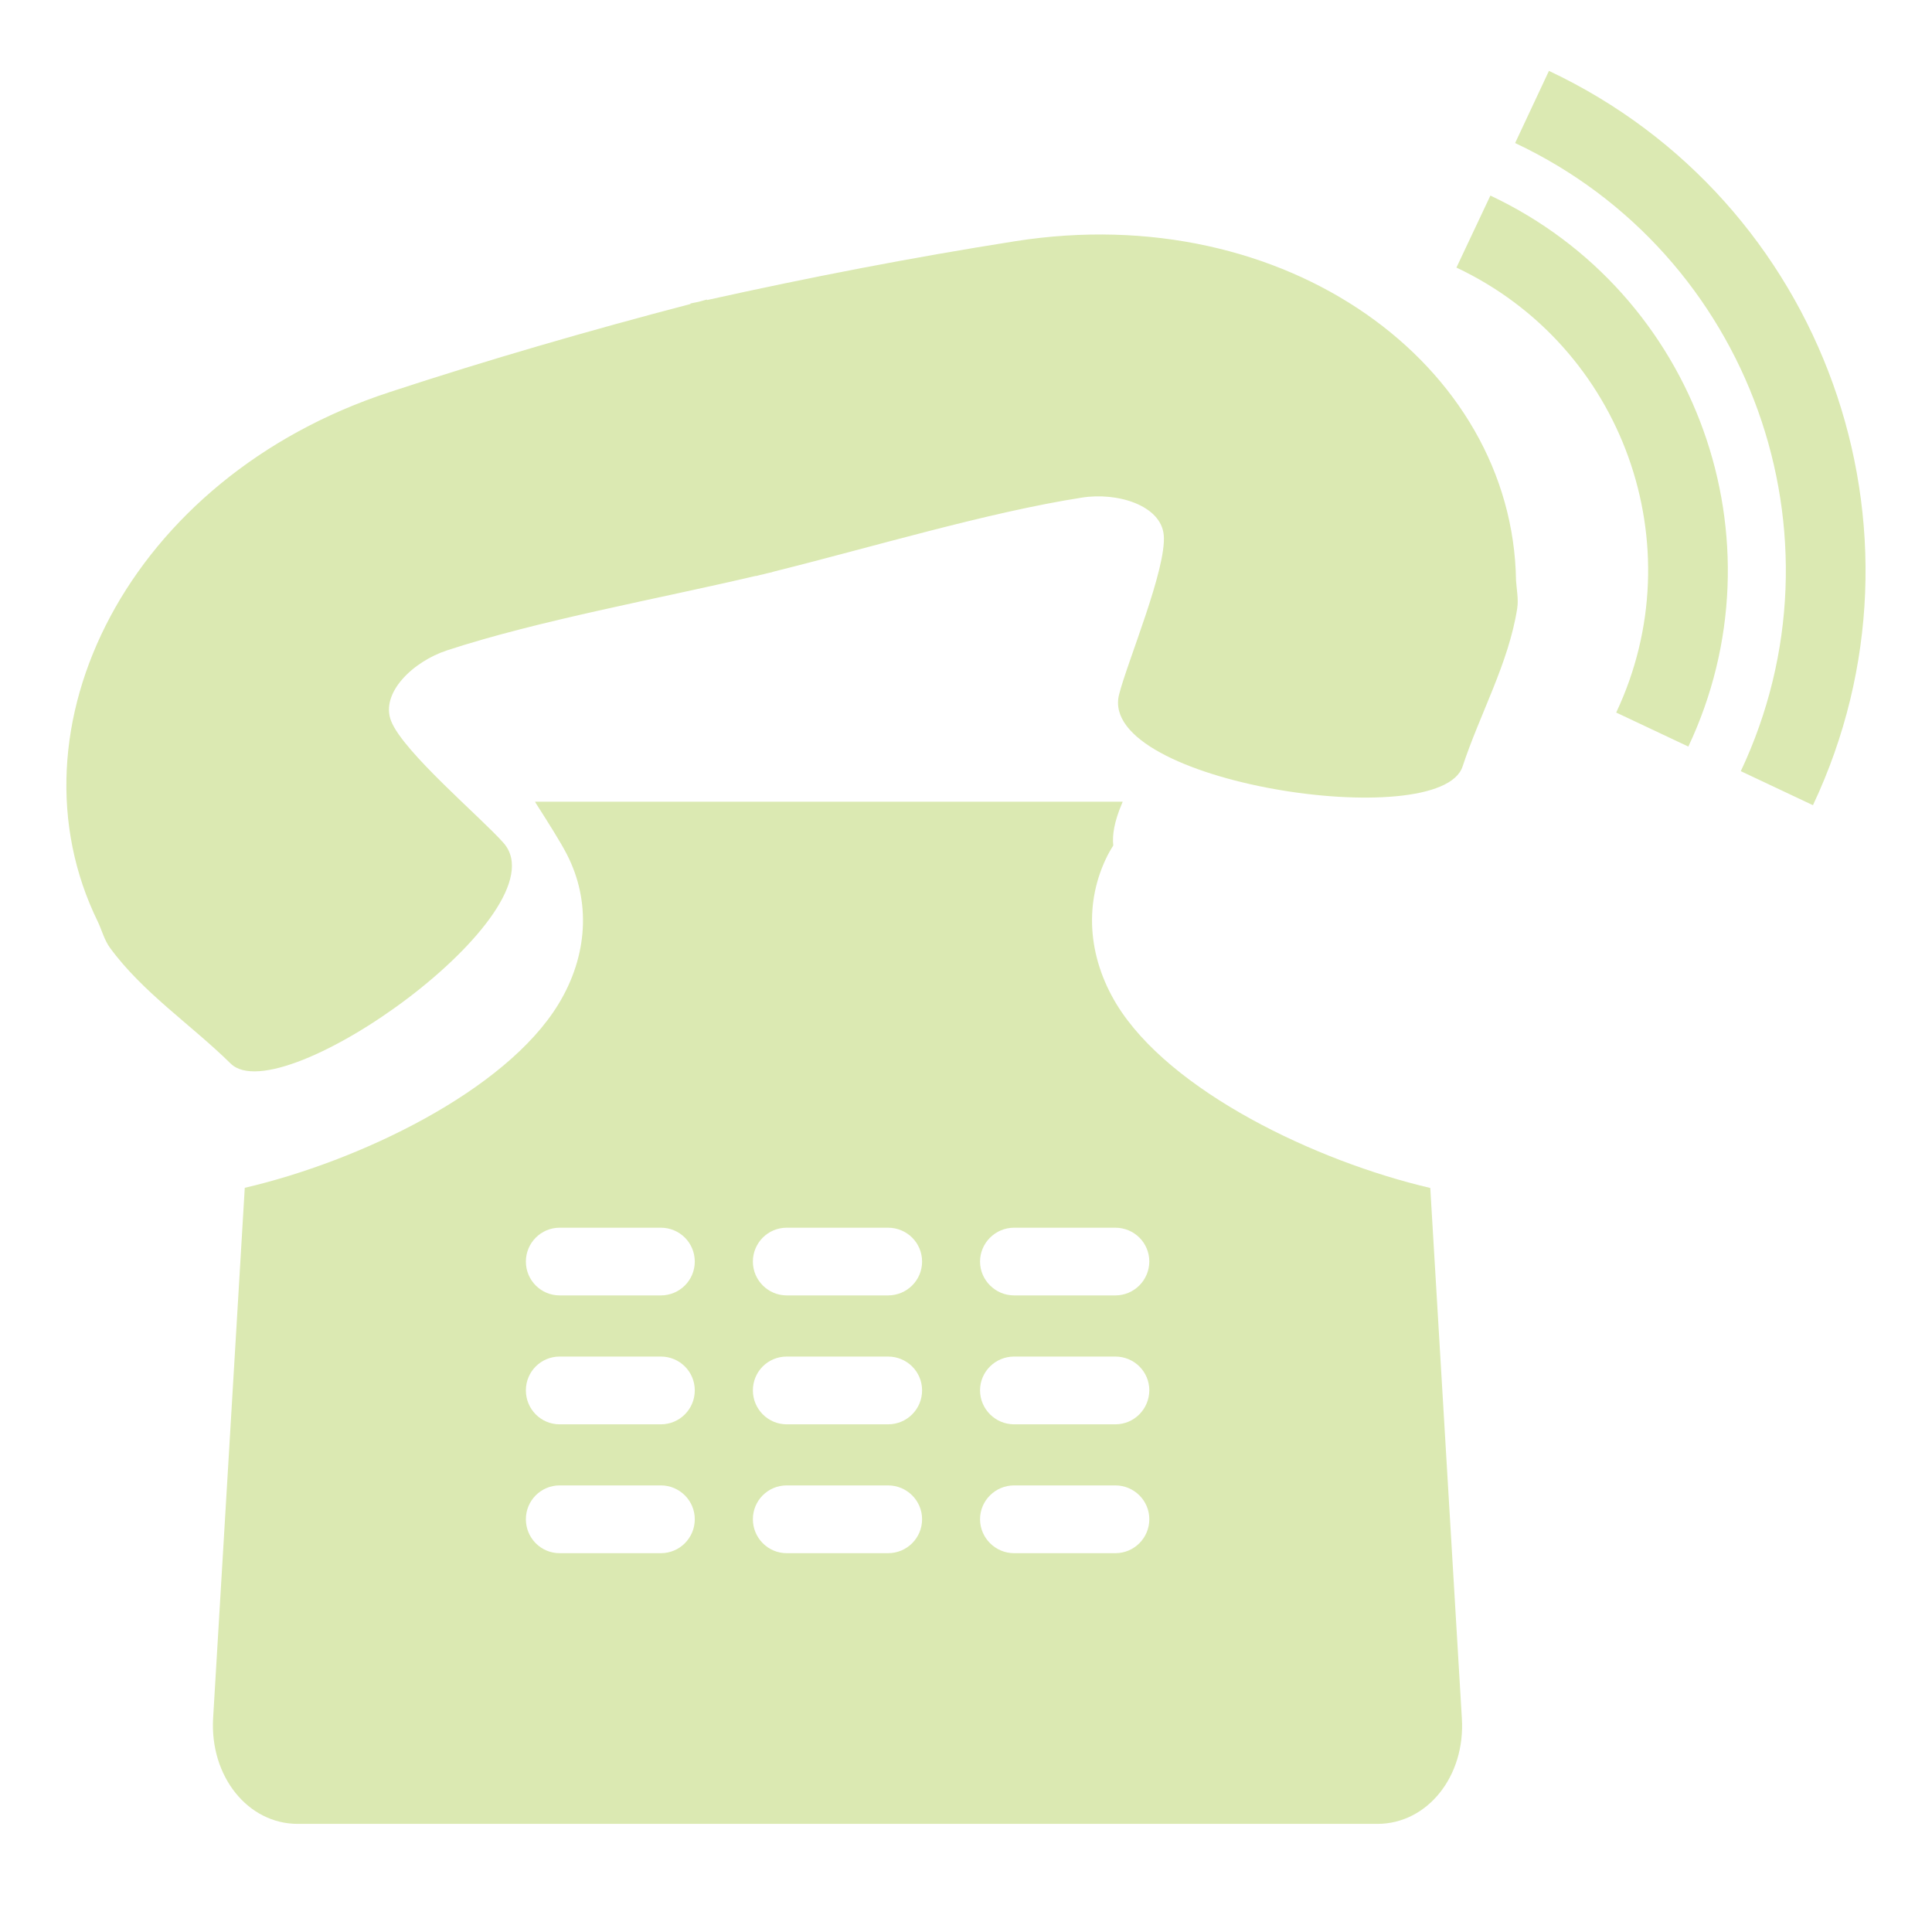<?xml version="1.0" encoding="utf-8"?>
<!-- Generator: Adobe Illustrator 16.0.0, SVG Export Plug-In . SVG Version: 6.00 Build 0)  -->
<!DOCTYPE svg PUBLIC "-//W3C//DTD SVG 1.1//EN" "http://www.w3.org/Graphics/SVG/1.1/DTD/svg11.dtd">
<svg version="1.1" id="Layer_1" xmlns="http://www.w3.org/2000/svg" xmlns:xlink="http://www.w3.org/1999/xlink" x="0px" y="0px"
	 width="26px" height="26px" viewBox="0 0 26 26" enable-background="new 0 0 26 26" xml:space="preserve">
<g>
	<path fill="#DBE9B2" d="M19.248,15.987c-1.541-0.359-3.506-1.302-4.221-2.471c-0.396-0.652-0.439-1.384-0.117-2.014
		c0.016-0.033,0.047-0.083,0.072-0.124c-0.016-0.139,0.014-0.322,0.115-0.56c0.006-0.016,0.008-0.02,0.012-0.029H7.201
		c0.004,0.009,0.004,0.009,0.009,0.02c0,0,0.002,0,0.002,0.001c0.177,0.278,0.332,0.523,0.415,0.684
		c0.328,0.635,0.284,1.37-0.112,2.02c-0.714,1.17-2.682,2.114-4.221,2.471l-0.426,7.139c-0.045,0.781,0.467,1.421,1.139,1.421
		h14.529c0.672,0,1.186-0.639,1.137-1.421L19.248,15.987z M8.894,20.902H7.531c-0.251,0-0.454-0.204-0.454-0.457
		c0-0.251,0.203-0.455,0.454-0.455h1.363c0.251,0,0.456,0.204,0.456,0.455C9.35,20.698,9.146,20.902,8.894,20.902z M8.894,19.168
		H7.531c-0.251,0-0.454-0.204-0.454-0.457c0-0.252,0.203-0.455,0.454-0.455h1.363c0.251,0,0.456,0.202,0.456,0.455
		S9.146,19.168,8.894,19.168z M8.894,17.433H7.531c-0.251,0-0.454-0.204-0.454-0.455s0.203-0.456,0.454-0.456h1.363
		c0.251,0,0.456,0.202,0.456,0.456C9.35,17.229,9.146,17.433,8.894,17.433z M11.951,20.902h-1.364c-0.25,0-0.455-0.204-0.455-0.457
		c0-0.251,0.202-0.455,0.455-0.455h1.364c0.253,0,0.458,0.204,0.458,0.455C12.409,20.698,12.205,20.902,11.951,20.902z
		 M11.951,19.168h-1.364c-0.25,0-0.455-0.204-0.455-0.457c0-0.252,0.202-0.455,0.455-0.455h1.364c0.253,0,0.458,0.202,0.458,0.455
		S12.205,19.168,11.951,19.168z M11.951,17.433h-1.364c-0.25,0-0.455-0.204-0.455-0.455s0.202-0.456,0.455-0.456h1.364
		c0.253,0,0.458,0.202,0.458,0.456C12.409,17.229,12.205,17.433,11.951,17.433z M15.01,20.902h-1.363
		c-0.25,0-0.458-0.204-0.458-0.457c0-0.251,0.206-0.455,0.458-0.455h1.363c0.252,0,0.457,0.204,0.457,0.455
		C15.467,20.698,15.262,20.902,15.01,20.902z M15.01,19.168h-1.363c-0.25,0-0.458-0.204-0.458-0.457
		c0-0.252,0.206-0.455,0.458-0.455h1.363c0.252,0,0.457,0.202,0.457,0.455C15.465,18.964,15.262,19.168,15.01,19.168z M15.01,17.433
		h-1.363c-0.25,0-0.458-0.204-0.458-0.455s0.206-0.456,0.458-0.456h1.363c0.252,0,0.457,0.202,0.457,0.456
		C15.465,17.229,15.262,17.433,15.01,17.433z M20.402,7.81c0.008,0.125,0.035,0.252,0.016,0.377
		c-0.115,0.738-0.502,1.419-0.736,2.13c-0.305,0.907-4.912,0.219-4.623-0.966c0.109-0.438,0.645-1.704,0.602-2.153
		c-0.039-0.398-0.625-0.578-1.104-0.501c-1.27,0.198-2.841,0.672-4.163,1l0.002,0.002c-0.037,0.01-0.074,0.015-0.11,0.026
		c-0.037,0.007-0.074,0.017-0.11,0.027V7.749C8.852,8.06,7.239,8.351,6.017,8.752C5.553,8.904,5.115,9.33,5.264,9.704
		c0.164,0.418,1.218,1.304,1.516,1.644c0.796,0.923-2.993,3.634-3.676,2.965c-0.533-0.525-1.186-0.957-1.626-1.561
		c-0.074-0.103-0.106-0.229-0.16-0.345C0.039,9.804,1.735,6.426,5.24,5.278c1.339-0.44,2.692-0.831,4.053-1.187L9.292,4.084
		c0.039-0.008,0.073-0.015,0.112-0.023c0.036-0.009,0.074-0.021,0.109-0.03l0.002,0.007c1.374-0.305,2.757-0.573,4.148-0.792
		C17.309,2.672,20.357,4.909,20.402,7.81z M24.398,10.836l-0.971-0.458c1.494-3.168,0.131-6.961-3.037-8.453l0.455-0.971
		C24.551,2.7,26.143,7.133,24.398,10.836z M22.721,10.047L21.75,9.589c1.059-2.245,0.094-4.93-2.15-5.988l0.457-0.969
		C22.836,3.941,24.031,7.268,22.721,10.047z"/>
</g>
</svg>
